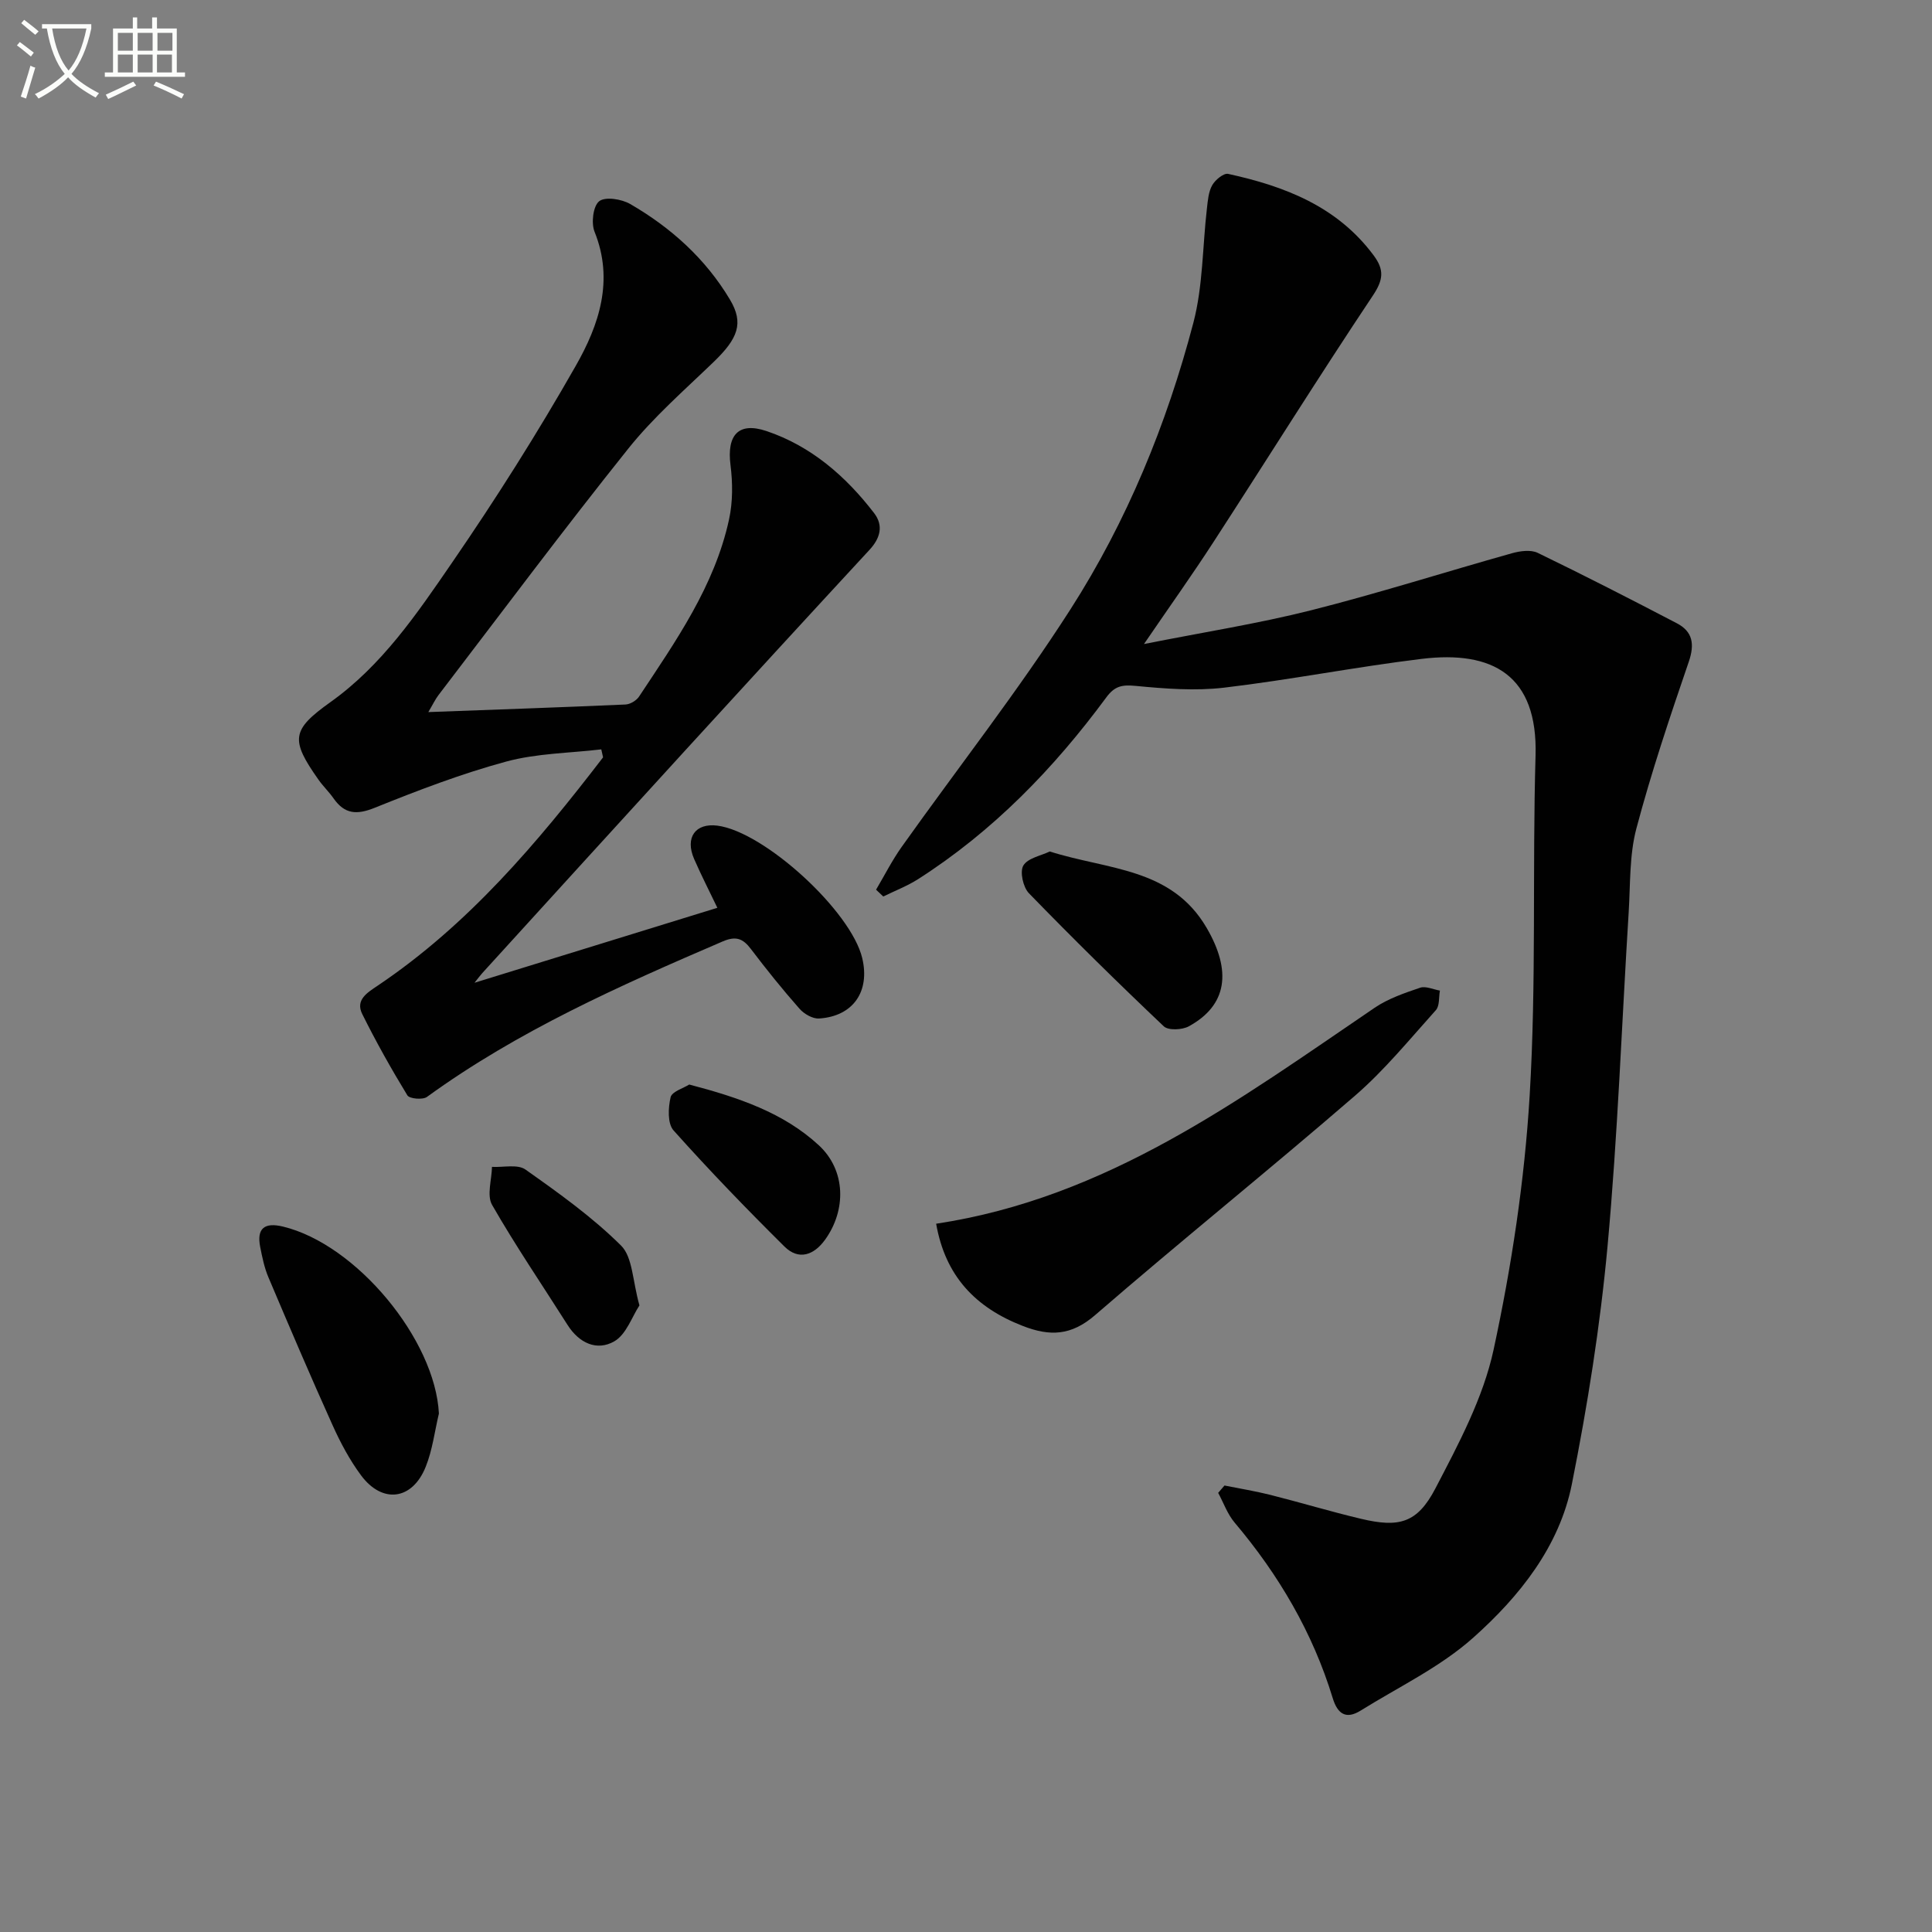 <svg enable-background="new 0 0 400 400" viewBox="0 0 400 400" xmlns="http://www.w3.org/2000/svg"><rect x="0" y="0" width="400" height="400" fill="#808080" stroke="none"/><path d="m6.4 11.7c-1-.8-1.9-1.6-2.9-2.3l.6-.7c.9.7 1.9 1.4 2.9 2.2zm-2.1 8.3c.7-2.1 1.4-4.2 2-6.4.2.1.6.3 1 .4-.7 2.3-1.3 4.4-1.9 6.4zm3-12.8c-1.1-.9-2.1-1.7-2.9-2.4l.6-.7c1 .8 2 1.5 3 2.4zm1.4-1.3v-.9h10.2v.9c-.9 4.2-2.3 7.3-4.1 9.4 1.3 1.4 3.2 2.7 5.7 4-.2.2-.4.5-.7.9-2.5-1.4-4.4-2.7-5.7-4.2-1.4 1.5-3.5 3-6.1 4.4 0 0 0 0-.1-.1-.3-.4-.5-.7-.7-.8 2.7-1.3 4.7-2.8 6.2-4.2-1.8-2.2-3-5.3-3.7-9.4zm9.2 0h-7.1c.6 3.8 1.7 6.7 3.4 8.7 1.7-2 2.9-4.8 3.7-8.7z" fill="#fbfcfa"/><path d="m31.6 3.6h.9v2.3h4.1v9.1h1.7v.9h-16.6v-.9h1.7v-9.1h4.1v-2.3h.9v2.3h3.1v-2.3zm-4 13.3.6.8c-1.9.9-3.8 1.9-5.8 2.8-.2-.3-.3-.6-.5-.9 2-.9 3.9-1.8 5.7-2.7zm-3.2-10.1v3.7h3.1v-3.7zm0 4.5v3.7h3.1v-3.7zm4.1-4.5v3.7h3.1v-3.7zm0 4.5v3.7h3.1v-3.7zm9.1 9.1c-2.1-1.1-4.1-2-5.8-2.7l.5-.8c2.2.9 4.1 1.8 5.8 2.6zm-1.9-13.6h-3.1v3.7h3.1zm-3.2 4.5v3.7h3.1v-3.7z" fill="#fbfcfa"/><g fill="#010101"><path d="m253.52 307.56c3.18.64 6.39 1.16 9.53 1.95 6.27 1.58 12.47 3.46 18.77 4.95 7.84 1.86 11.61.89 15.35-6.27 4.8-9.21 9.9-18.74 12.06-28.74 3.73-17.29 6.41-34.98 7.47-52.62 1.41-23.4.54-46.93 1.22-70.38.48-16.64-8.87-21.82-23.55-20.04-13.68 1.66-27.23 4.34-40.91 5.96-6.02.71-12.24.22-18.31-.36-2.81-.27-4.35-.01-6.12 2.4-10.85 14.71-23.44 27.69-38.94 37.6-2.25 1.44-4.8 2.41-7.22 3.6-.5-.47-.99-.94-1.49-1.41 1.76-2.97 3.32-6.07 5.31-8.87 11.65-16.39 24.1-32.27 34.94-49.18 11.69-18.24 19.93-38.33 25.44-59.31 2-7.61 1.89-15.78 2.81-23.69.19-1.64.32-3.44 1.1-4.81.62-1.1 2.37-2.54 3.29-2.34 11.73 2.56 22.6 6.73 30.14 16.89 2.21 2.98 2.01 5.03-.17 8.3-11.26 16.87-22 34.08-33.04 51.09-4.32 6.67-8.94 13.14-14.35 21.06 12.48-2.48 23.67-4.23 34.6-6.99 13.97-3.53 27.72-7.92 41.6-11.81 1.67-.47 3.87-.77 5.31-.08 9.69 4.69 19.27 9.6 28.81 14.58 3.27 1.71 3.73 4.29 2.48 7.95-3.91 11.42-7.77 22.9-10.86 34.56-1.46 5.53-1.23 11.54-1.59 17.34-1.44 23.06-2.26 46.17-4.38 69.17-1.52 16.49-4.14 32.95-7.38 49.2-2.58 12.96-10.87 23.29-20.44 31.82-6.81 6.08-15.41 10.17-23.26 15.06-3.04 1.9-4.8.76-5.82-2.58-4.14-13.56-11.17-25.51-20.3-36.32-1.49-1.76-2.29-4.09-3.41-6.16.44-.51.88-1.02 1.31-1.52z"/><path d="m124.49 155.15c-6.59.78-13.38.81-19.71 2.53-9.25 2.51-18.28 5.97-27.19 9.56-3.74 1.51-6.23 1.33-8.52-1.93-.95-1.36-2.18-2.53-3.13-3.88-5.84-8.29-5.62-10.29 2.47-16.06 10.69-7.62 17.92-18.31 25.14-28.82 9.11-13.25 17.74-26.89 25.69-40.87 4.76-8.37 7.92-17.61 3.86-27.69-.73-1.81-.31-5.34.96-6.33 1.26-.99 4.63-.45 6.4.57 8.46 4.89 15.63 11.35 20.67 19.8 2.91 4.88 1.68 8.04-3.41 12.94-6.05 5.83-12.46 11.42-17.67 17.95-13.4 16.75-26.24 33.96-39.28 51.01-.66.87-1.13 1.88-2.09 3.5 14.09-.52 27.46-.98 40.82-1.57.97-.04 2.25-.81 2.8-1.63 7.62-11.51 15.64-22.88 18.64-36.68.79-3.62.77-7.58.3-11.28-.78-6.16 1.61-8.99 7.47-7.02 9.22 3.11 16.38 9.33 22.25 16.96 2 2.59 1.31 5.2-.94 7.63-12.74 13.78-25.44 27.62-38.1 41.47-14.04 15.36-28.04 30.75-42.05 46.14-.43.47-.81 1-1.63 2.02 16.99-5.24 33.34-10.29 50.28-15.52-1.62-3.38-3.32-6.7-4.81-10.11-1.93-4.43.26-7.48 4.81-6.9 9.71 1.24 27.69 17.68 30 27.44 1.64 6.91-1.89 12.03-8.93 12.49-1.33.09-3.11-.94-4.06-2.02-3.52-3.99-6.86-8.15-10.08-12.39-1.66-2.19-3.12-2.71-5.84-1.54-21.25 9.14-42.36 18.5-61.22 32.19-.87.63-3.61.39-4.05-.33-3.34-5.48-6.49-11.09-9.34-16.83-1.45-2.92.99-4.4 3.15-5.85 18.79-12.62 33.12-29.6 46.71-47.3-.11-.55-.24-1.1-.37-1.65z"/><path d="m193.82 253.36c35.39-5.35 62.75-25.66 90.78-44.71 2.8-1.9 6.17-3.05 9.41-4.15 1.17-.4 2.73.36 4.11.59-.25 1.37-.04 3.17-.84 4.05-5.44 6.05-10.64 12.44-16.76 17.73-17.75 15.35-36.05 30.05-53.79 45.41-4.95 4.28-9.36 4.43-14.98 2.24-9.78-3.8-16.03-10.3-17.93-21.16z"/><path d="m90.87 292.66c-.88 3.69-1.33 7.54-2.73 11.02-2.77 6.92-8.98 7.72-13.4 1.76-2.35-3.17-4.26-6.76-5.89-10.38-4.58-10.15-8.95-20.39-13.29-30.64-.83-1.95-1.26-4.1-1.68-6.2-.79-3.93.9-5.19 4.71-4.27 15.22 3.68 31.51 23.42 32.28 38.71z"/><path d="m217.34 176.29c12.05 3.83 25.19 3.32 32.48 15.81 5.2 8.91 4.31 16.01-3.69 20.39-1.37.75-4.24.89-5.18 0-9.49-8.99-18.81-18.17-27.92-27.55-1.21-1.24-1.92-4.46-1.16-5.74.94-1.56 3.68-2.04 5.47-2.91z"/><path d="m142.7 224.54c10.19 2.67 19.53 5.83 26.83 12.58 5.63 5.21 5.7 13.43 1.3 19.54-2.32 3.22-5.47 4.34-8.42 1.42-7.87-7.8-15.58-15.78-22.96-24.04-1.27-1.42-1.12-4.68-.61-6.86.27-1.19 2.67-1.88 3.86-2.64z"/><path d="m132.39 270.27c-1.54 2.33-2.72 6-5.19 7.43-3.62 2.09-7.31.37-9.69-3.38-5.24-8.27-10.77-16.38-15.63-24.86-1.13-1.98-.07-5.22-.02-7.87 2.34.13 5.3-.6 6.93.55 6.89 4.87 13.84 9.83 19.79 15.74 2.42 2.39 2.37 7.3 3.81 12.39z"/></g></svg>

